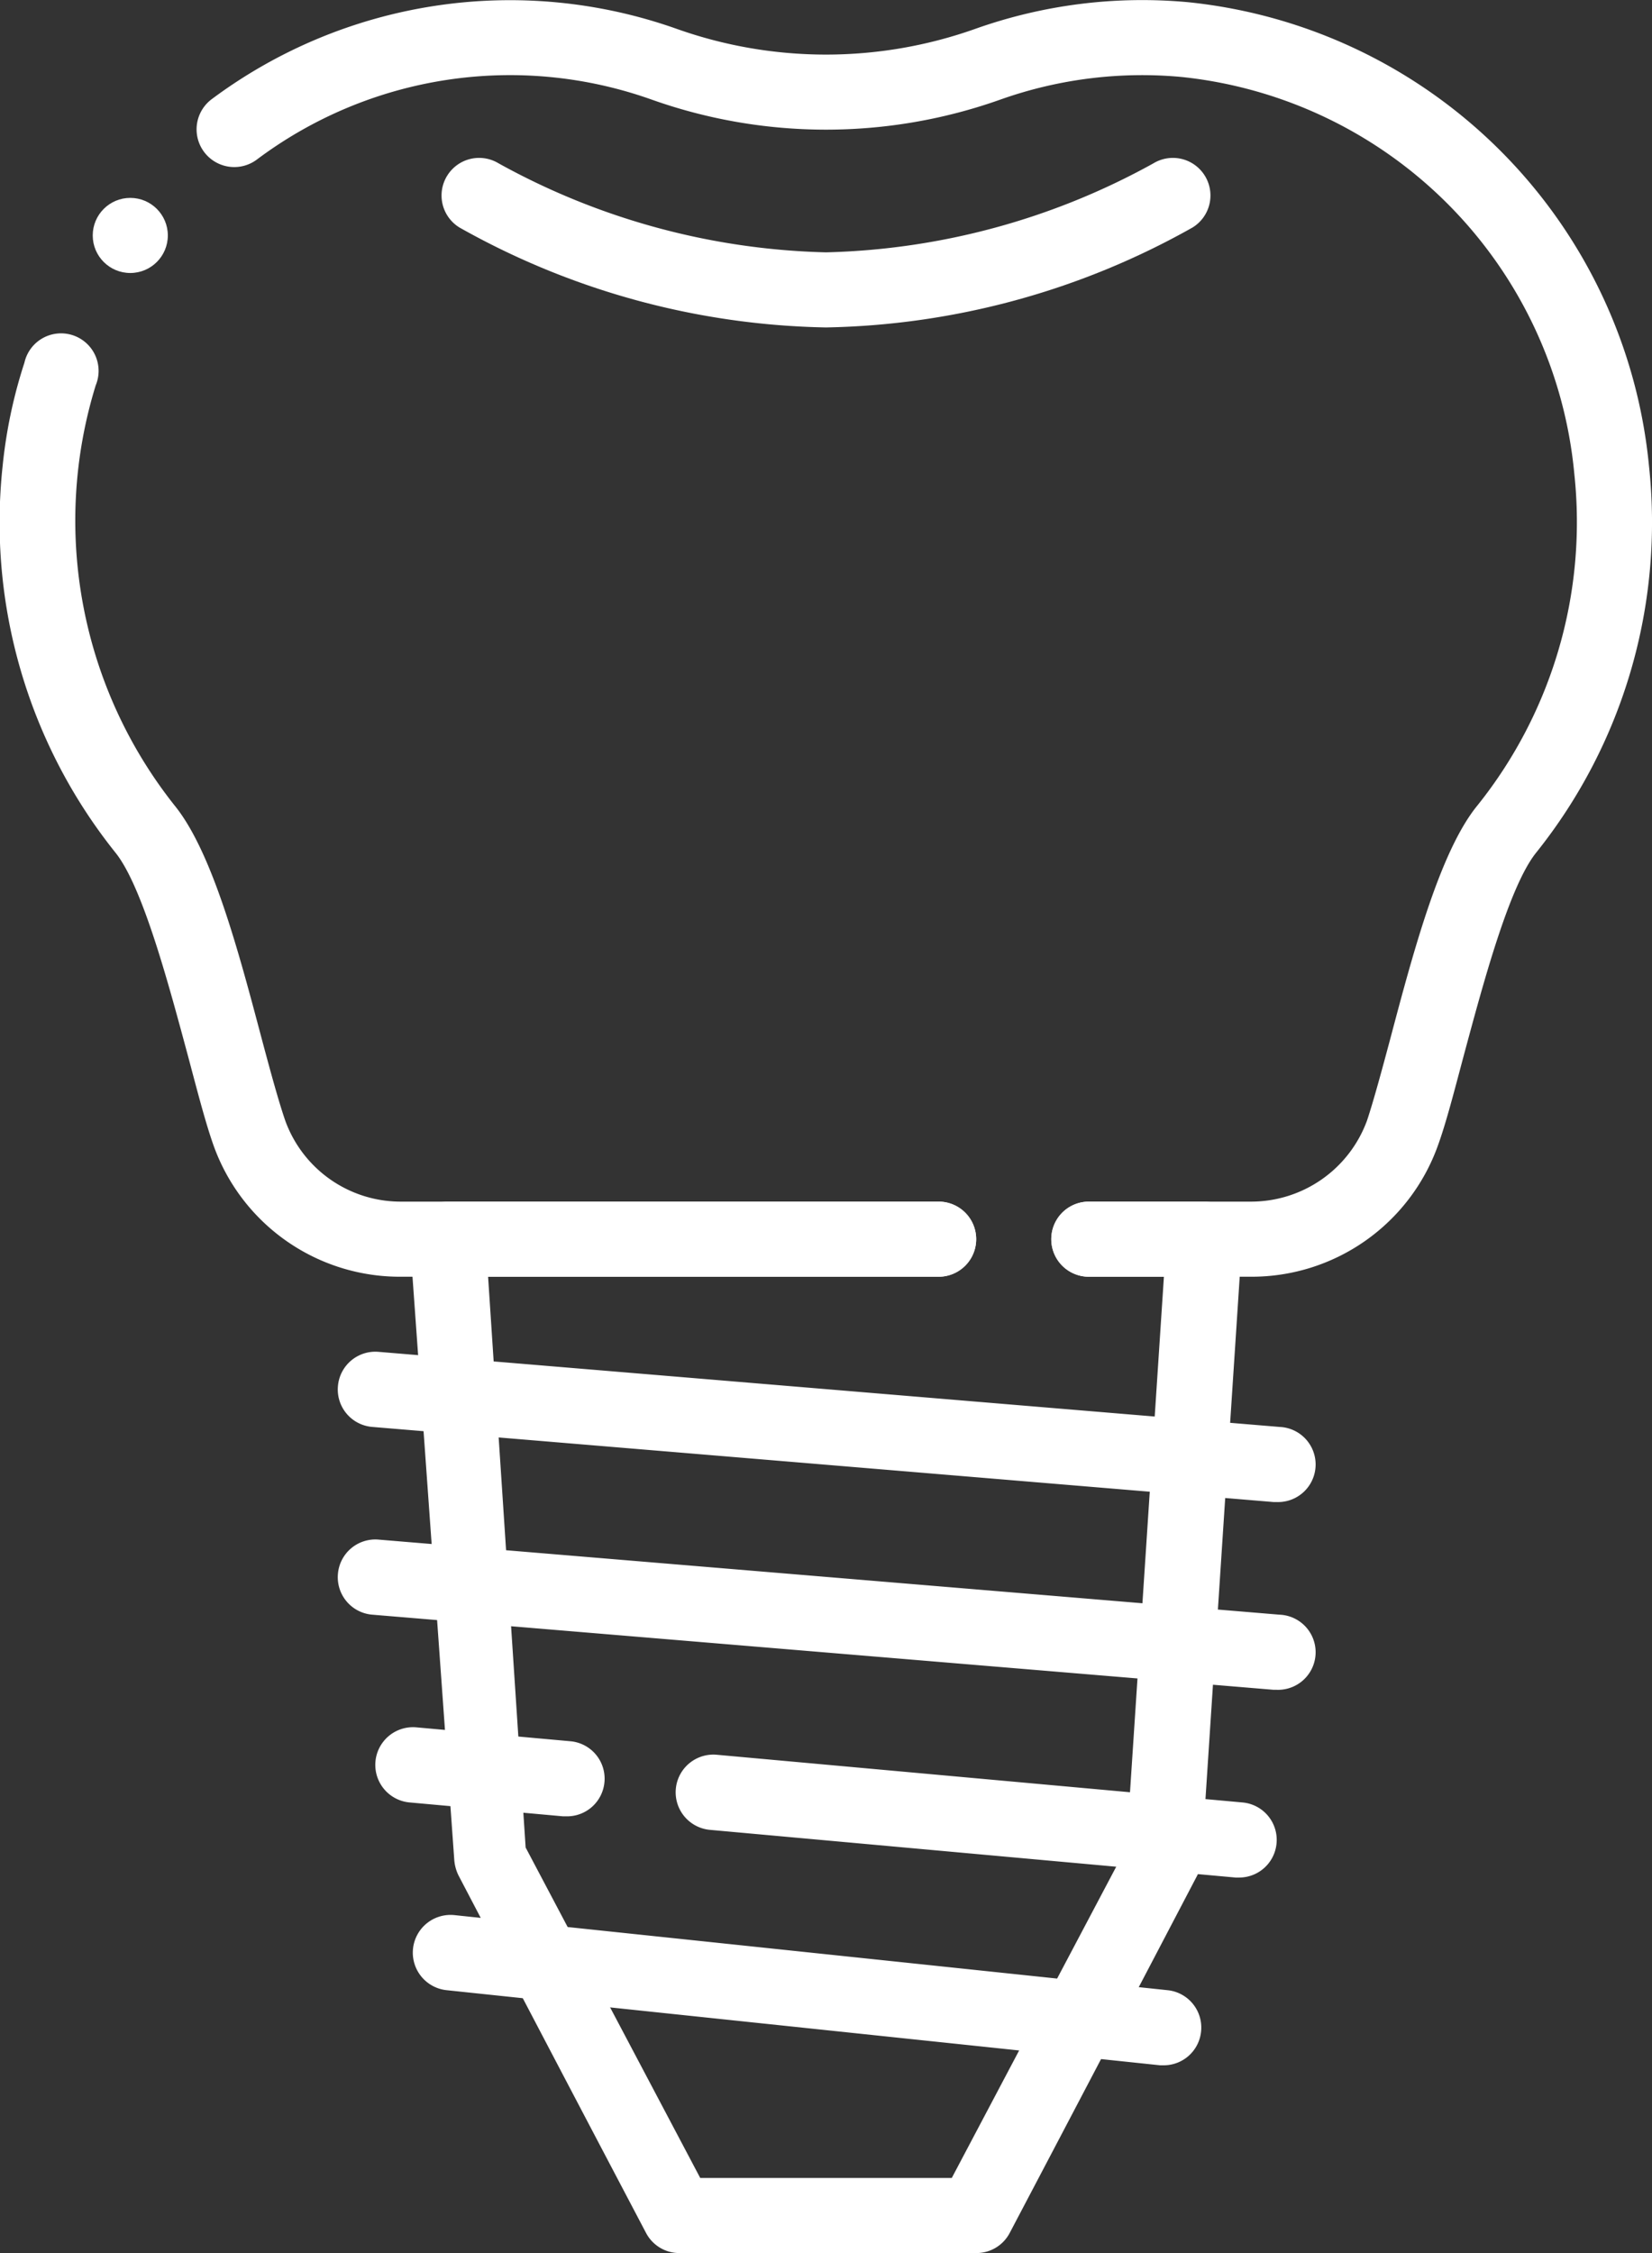<svg xmlns="http://www.w3.org/2000/svg" viewBox="0 0 44 60"><rect x="0" y="0" width="44" height="60" fill="#333333" stroke="none"/><g id="Layer_2" data-name="Layer 2"><g id="implant"><path d="M25,34H10.69a5.27,5.27,0,0,1-5-3.49c-.21-.59-.42-1.4-.67-2.34-.52-1.93-1.22-4.57-1.95-5.47a14.07,14.07,0,0,1-3-10.29A13.06,13.06,0,0,1,.65,9.66a1,1,0,1,1,1.9.6,12.2,12.2,0,0,0,2.1,11.19c1,1.23,1.7,3.87,2.32,6.21.23.86.45,1.67.63,2.19A3.27,3.27,0,0,0,10.69,32H25a1,1,0,0,1,0,2Z" style="fill:#fff"/><path d="M33.31,34H29a1,1,0,0,1,0-2h4.31a3.29,3.29,0,0,0,3.1-2.16c.17-.51.39-1.32.62-2.18.62-2.34,1.33-5,2.32-6.21a12.07,12.07,0,0,0,2.58-8.84A11.72,11.72,0,0,0,31.47,2.05a11.29,11.29,0,0,0-4.82.6,13.87,13.87,0,0,1-9.3,0A11.24,11.24,0,0,0,6.84,4.25a1,1,0,0,1-1.2-1.61A13.29,13.29,0,0,1,18,.76a11.88,11.88,0,0,0,8,0,13.28,13.28,0,0,1,5.66-.7A13.74,13.74,0,0,1,43.92,12.41a14.07,14.07,0,0,1-3,10.29c-.73.9-1.43,3.54-1.95,5.47-.25.94-.46,1.75-.67,2.33A5.27,5.27,0,0,1,33.31,34Z" style="fill:#fff"/><path d="M22,8.72a20.63,20.63,0,0,1-9.76-2.66,1,1,0,0,1-.33-1.38,1,1,0,0,1,1.37-.33A18.93,18.93,0,0,0,22,6.72a18.93,18.93,0,0,0,8.72-2.37,1,1,0,0,1,1.37.33,1,1,0,0,1-.33,1.38A20.63,20.63,0,0,1,22,8.72Z" style="fill:#fff"/><path d="M26,60h-7.9a1,1,0,0,1-.89-.53c-1.91-3.63-3.1-5.9-5-9.53a1.14,1.14,0,0,1-.11-.4L10.92,33.07a1,1,0,0,1,.27-.75,1,1,0,0,1,.73-.32H25a1,1,0,0,1,0,2H13l1,15.2L18.65,58h6.7L30,49.2,31,34H29a1,1,0,0,1,0-2h3.08a1,1,0,0,1,.73.32,1,1,0,0,1,.27.75L32,49.54a1.14,1.14,0,0,1-.11.4c-1.9,3.63-3.09,5.9-5,9.53A1,1,0,0,1,26,60Z" style="fill:#fff"/><path d="M34,40h-.08l-24-2A1,1,0,0,1,9,36.92,1,1,0,0,1,10.08,36l24,2A1,1,0,0,1,34,40Z" style="fill:#fff"/><path d="M34,45h-.08l-24-2A1,1,0,0,1,9,41.92,1,1,0,0,1,10.08,41l24,2A1,1,0,0,1,34,45Z" style="fill:#fff"/><path d="M33,50h-.09l-14-1.27a1,1,0,1,1,.18-2l14,1.27A1,1,0,0,1,34,49.09,1,1,0,0,1,33,50Z" style="fill:#fff"/><path d="M15.1,48.37H15L10.91,48a1,1,0,1,1,.18-2l4.1.37a1,1,0,0,1,.91,1.08A1,1,0,0,1,15.1,48.37Z" style="fill:#fff"/><path d="M31,55h-.1l-19-2a1,1,0,0,1,.2-2l19,2a1,1,0,0,1,.89,1.1A1,1,0,0,1,31,55Z" style="fill:#fff"/><circle cx="3.47" cy="6.27" r="1" style="fill:#fff"/></g></g></svg>